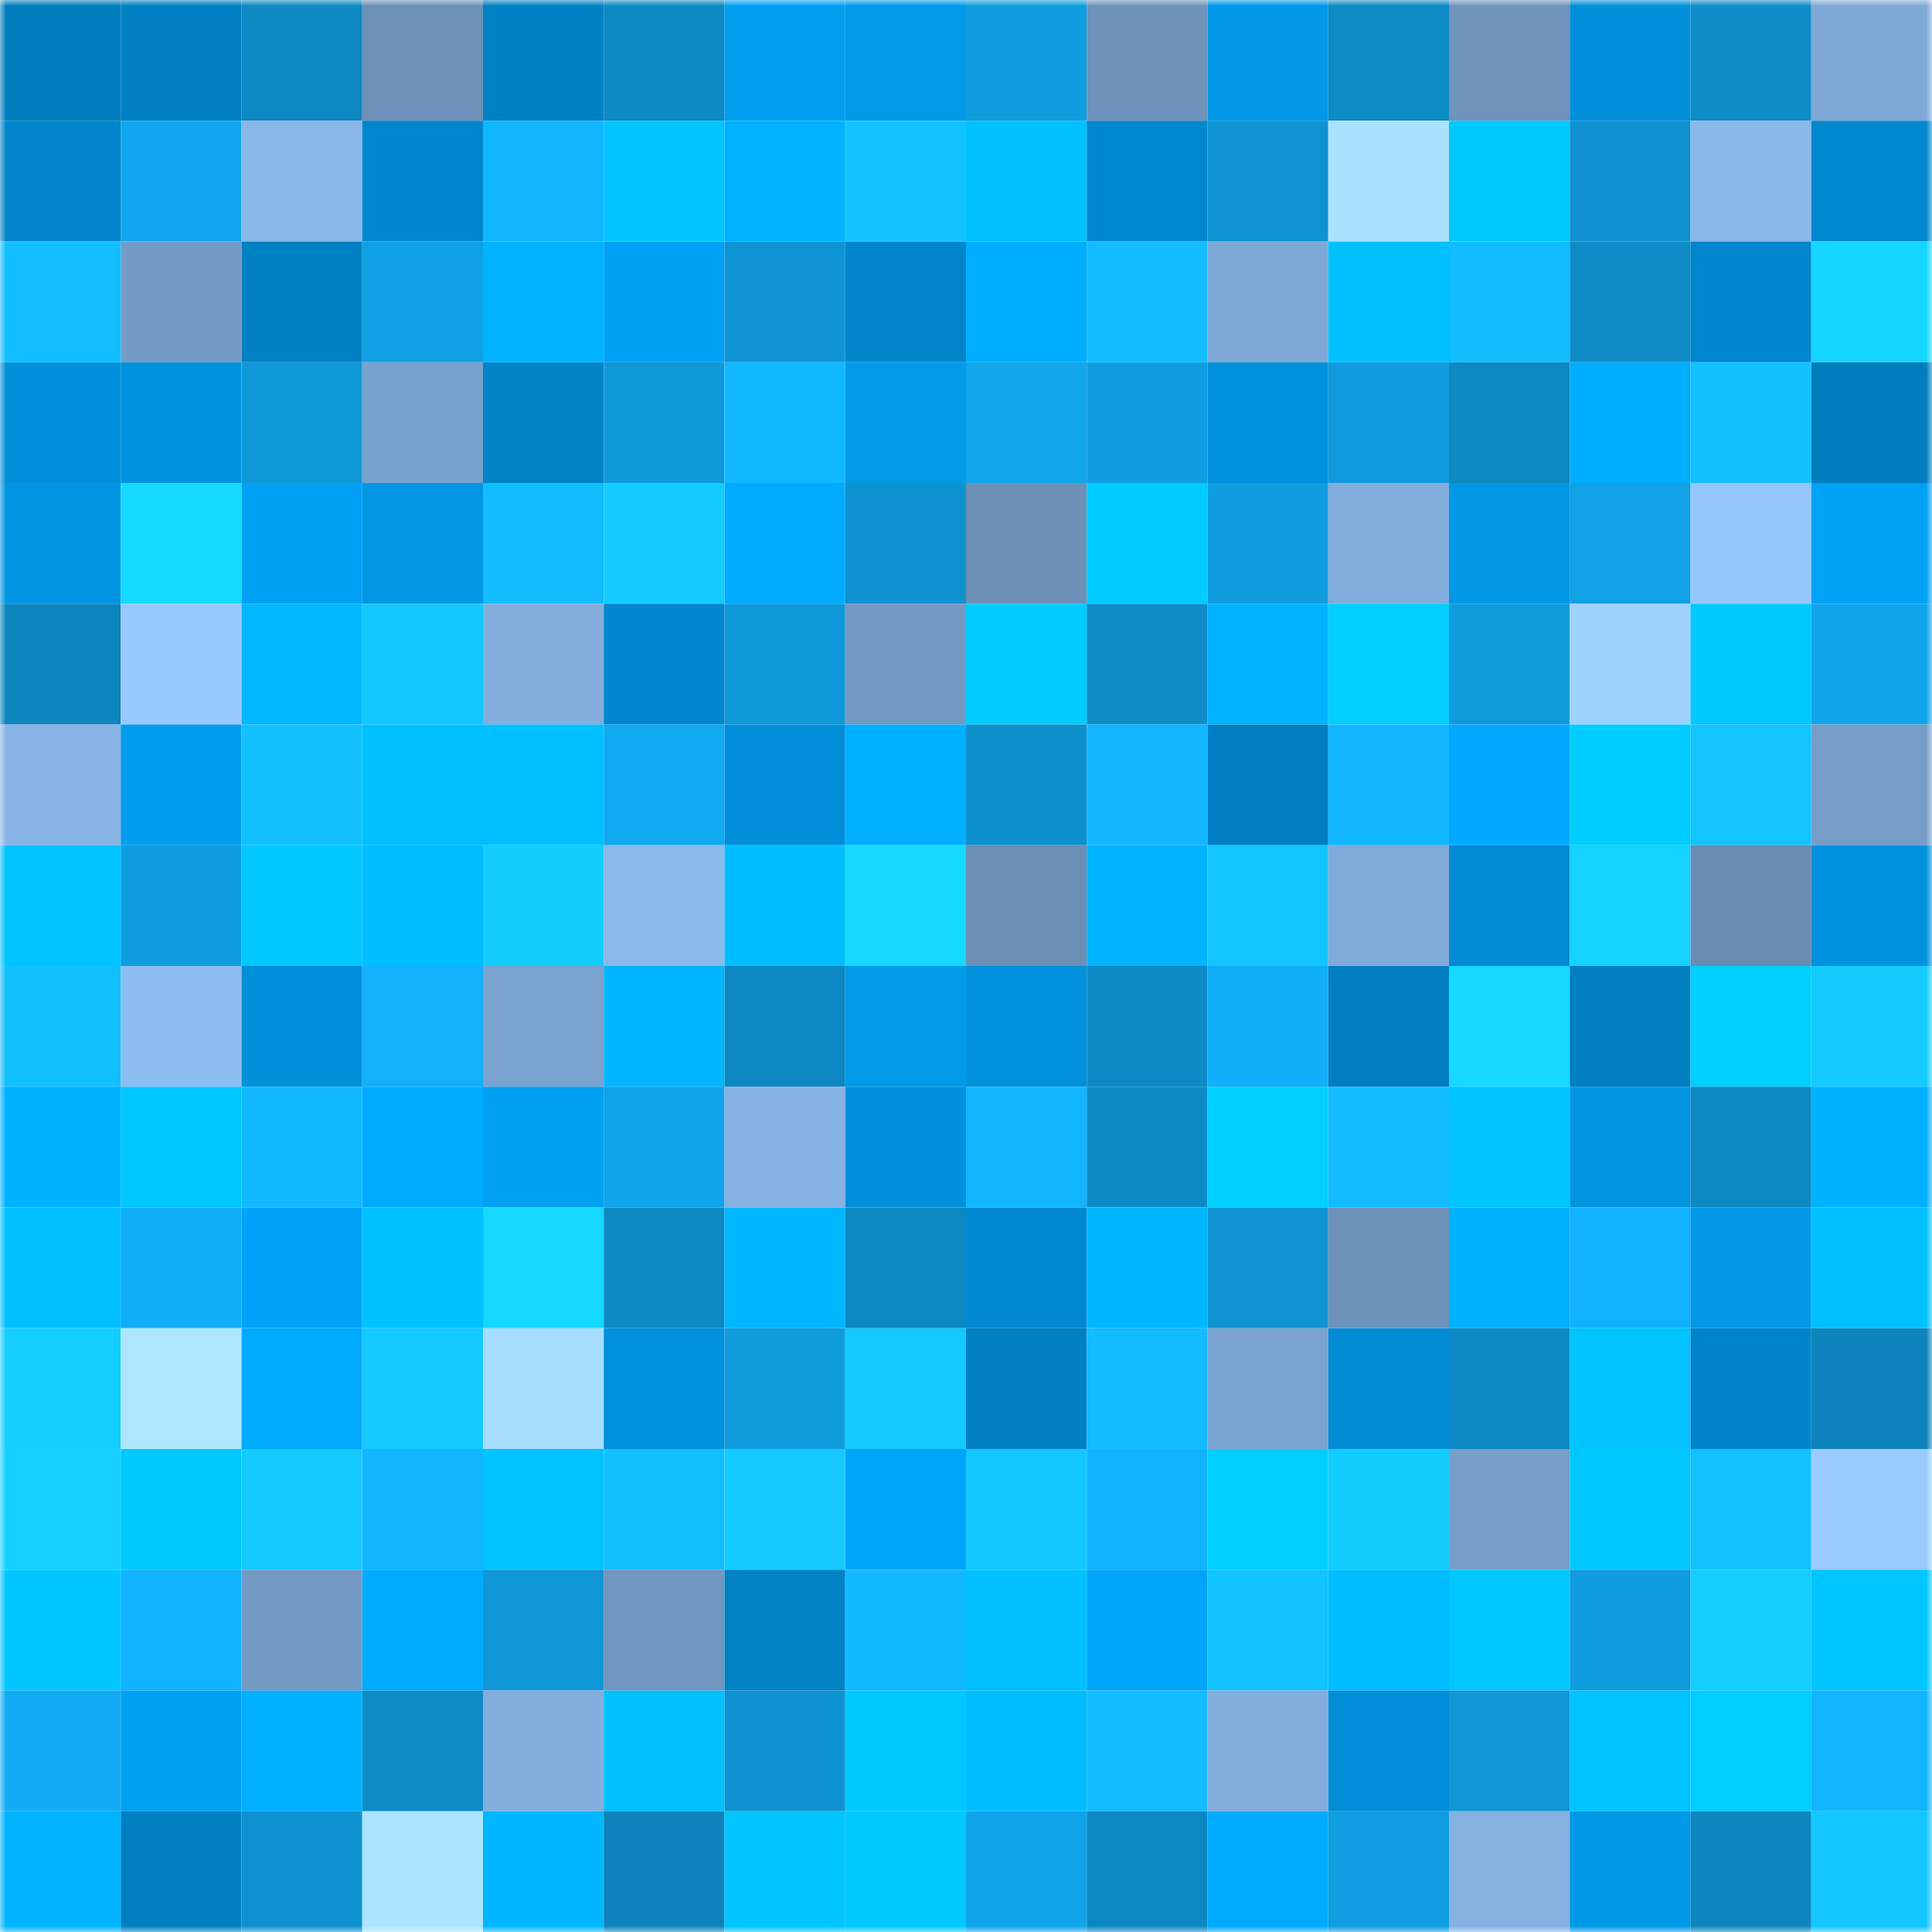 <svg viewBox="0 0 160 160" fill="none" role="img" xmlns="http://www.w3.org/2000/svg" width="240" height="240" name="ens%2Carekryb.eth"><mask id="529246381" mask-type="alpha" maskUnits="userSpaceOnUse" x="0" y="0" width="160" height="160"><rect width="160" height="160" fill="#FFFFFF"></rect></mask><g mask="url(#529246381)"><rect x="0" y="0" width="10" height="10" fill="#007dbd"></rect><rect x="10" y="0" width="10" height="10" fill="#0080c3"></rect><rect x="20" y="0" width="10" height="10" fill="#0d88c1"></rect><rect x="30" y="0" width="10" height="10" fill="#6c90b7"></rect><rect x="40" y="0" width="10" height="10" fill="#0081c4"></rect><rect x="50" y="0" width="10" height="10" fill="#0d89c3"></rect><rect x="60" y="0" width="10" height="10" fill="#009eef"></rect><rect x="70" y="0" width="10" height="10" fill="#009ae9"></rect><rect x="80" y="0" width="10" height="10" fill="#0f9de0"></rect><rect x="90" y="0" width="10" height="10" fill="#6e92b9"></rect><rect x="100" y="0" width="10" height="10" fill="#0098e7"></rect><rect x="110" y="0" width="10" height="10" fill="#0d8bc5"></rect><rect x="120" y="0" width="10" height="10" fill="#6f93bb"></rect><rect x="130" y="0" width="10" height="10" fill="#008fd9"></rect><rect x="140" y="0" width="10" height="10" fill="#0e8cc7"></rect><rect x="150" y="0" width="10" height="10" fill="#7fa8d6"></rect><rect x="0" y="10" width="10" height="10" fill="#0085ca"></rect><rect x="10" y="10" width="10" height="10" fill="#10a8ef"></rect><rect x="20" y="10" width="10" height="10" fill="#89b7e8"></rect><rect x="30" y="10" width="10" height="10" fill="#0086cc"></rect><rect x="40" y="10" width="10" height="10" fill="#12b6ff"></rect><rect x="50" y="10" width="10" height="10" fill="#00c5ff"></rect><rect x="60" y="10" width="10" height="10" fill="#00b2ff"></rect><rect x="70" y="10" width="10" height="10" fill="#13c3ff"></rect><rect x="80" y="10" width="10" height="10" fill="#00c1ff"></rect><rect x="90" y="10" width="10" height="10" fill="#0088cf"></rect><rect x="100" y="10" width="10" height="10" fill="#0e93d1"></rect><rect x="110" y="10" width="10" height="10" fill="#a9e1ff"></rect><rect x="120" y="10" width="10" height="10" fill="#00c9ff"></rect><rect x="130" y="10" width="10" height="10" fill="#0e91ce"></rect><rect x="140" y="10" width="10" height="10" fill="#8ab8e9"></rect><rect x="150" y="10" width="10" height="10" fill="#0088ce"></rect><rect x="0" y="20" width="10" height="10" fill="#12beff"></rect><rect x="10" y="20" width="10" height="10" fill="#749bc5"></rect><rect x="20" y="20" width="10" height="10" fill="#0081c4"></rect><rect x="30" y="20" width="10" height="10" fill="#10a1e5"></rect><rect x="40" y="20" width="10" height="10" fill="#00b3ff"></rect><rect x="50" y="20" width="10" height="10" fill="#00a1f4"></rect><rect x="60" y="20" width="10" height="10" fill="#0e94d3"></rect><rect x="70" y="20" width="10" height="10" fill="#0085ca"></rect><rect x="80" y="20" width="10" height="10" fill="#00aeff"></rect><rect x="90" y="20" width="10" height="10" fill="#12bcff"></rect><rect x="100" y="20" width="10" height="10" fill="#7ea8d5"></rect><rect x="110" y="20" width="10" height="10" fill="#00c0ff"></rect><rect x="120" y="20" width="10" height="10" fill="#12bdff"></rect><rect x="130" y="20" width="10" height="10" fill="#0e8bc6"></rect><rect x="140" y="20" width="10" height="10" fill="#0086cc"></rect><rect x="150" y="20" width="10" height="10" fill="#15d6ff"></rect><rect x="0" y="30" width="10" height="10" fill="#008fd9"></rect><rect x="10" y="30" width="10" height="10" fill="#0093df"></rect><rect x="20" y="30" width="10" height="10" fill="#0f98d9"></rect><rect x="30" y="30" width="10" height="10" fill="#79a1cd"></rect><rect x="40" y="30" width="10" height="10" fill="#0084c8"></rect><rect x="50" y="30" width="10" height="10" fill="#0f99da"></rect><rect x="60" y="30" width="10" height="10" fill="#12b8ff"></rect><rect x="70" y="30" width="10" height="10" fill="#009ae9"></rect><rect x="80" y="30" width="10" height="10" fill="#10a7ed"></rect><rect x="90" y="30" width="10" height="10" fill="#0f9de0"></rect><rect x="100" y="30" width="10" height="10" fill="#0091dc"></rect><rect x="110" y="30" width="10" height="10" fill="#0f9bdd"></rect><rect x="120" y="30" width="10" height="10" fill="#0d88c1"></rect><rect x="130" y="30" width="10" height="10" fill="#00aeff"></rect><rect x="140" y="30" width="10" height="10" fill="#13c1ff"></rect><rect x="150" y="30" width="10" height="10" fill="#007dbe"></rect><rect x="0" y="40" width="10" height="10" fill="#0095e2"></rect><rect x="10" y="40" width="10" height="10" fill="#15daff"></rect><rect x="20" y="40" width="10" height="10" fill="#00a1f4"></rect><rect x="30" y="40" width="10" height="10" fill="#0096e4"></rect><rect x="40" y="40" width="10" height="10" fill="#12bcff"></rect><rect x="50" y="40" width="10" height="10" fill="#14cbff"></rect><rect x="60" y="40" width="10" height="10" fill="#00aaff"></rect><rect x="70" y="40" width="10" height="10" fill="#0e92cf"></rect><rect x="80" y="40" width="10" height="10" fill="#6c8fb6"></rect><rect x="90" y="40" width="10" height="10" fill="#00ccff"></rect><rect x="100" y="40" width="10" height="10" fill="#0f9ddf"></rect><rect x="110" y="40" width="10" height="10" fill="#82addc"></rect><rect x="120" y="40" width="10" height="10" fill="#0097e5"></rect><rect x="130" y="40" width="10" height="10" fill="#10a1e6"></rect><rect x="140" y="40" width="10" height="10" fill="#95c7fd"></rect><rect x="150" y="40" width="10" height="10" fill="#00a2f5"></rect><rect x="0" y="50" width="10" height="10" fill="#0d85bd"></rect><rect x="10" y="50" width="10" height="10" fill="#97c9ff"></rect><rect x="20" y="50" width="10" height="10" fill="#00b8ff"></rect><rect x="30" y="50" width="10" height="10" fill="#13c7ff"></rect><rect x="40" y="50" width="10" height="10" fill="#82addc"></rect><rect x="50" y="50" width="10" height="10" fill="#0087cd"></rect><rect x="60" y="50" width="10" height="10" fill="#0f99da"></rect><rect x="70" y="50" width="10" height="10" fill="#749ac4"></rect><rect x="80" y="50" width="10" height="10" fill="#00ccff"></rect><rect x="90" y="50" width="10" height="10" fill="#0e8dc8"></rect><rect x="100" y="50" width="10" height="10" fill="#00b3ff"></rect><rect x="110" y="50" width="10" height="10" fill="#00cfff"></rect><rect x="120" y="50" width="10" height="10" fill="#0f9bdc"></rect><rect x="130" y="50" width="10" height="10" fill="#9fd3ff"></rect><rect x="140" y="50" width="10" height="10" fill="#00c9ff"></rect><rect x="150" y="50" width="10" height="10" fill="#10a5eb"></rect><rect x="0" y="60" width="10" height="10" fill="#88b4e5"></rect><rect x="10" y="60" width="10" height="10" fill="#009dee"></rect><rect x="20" y="60" width="10" height="10" fill="#13c1ff"></rect><rect x="30" y="60" width="10" height="10" fill="#00c0ff"></rect><rect x="40" y="60" width="10" height="10" fill="#00c0ff"></rect><rect x="50" y="60" width="10" height="10" fill="#10aaf1"></rect><rect x="60" y="60" width="10" height="10" fill="#008ed8"></rect><rect x="70" y="60" width="10" height="10" fill="#00afff"></rect><rect x="80" y="60" width="10" height="10" fill="#0e90cc"></rect><rect x="90" y="60" width="10" height="10" fill="#12b6ff"></rect><rect x="100" y="60" width="10" height="10" fill="#0080c3"></rect><rect x="110" y="60" width="10" height="10" fill="#12b7ff"></rect><rect x="120" y="60" width="10" height="10" fill="#00a8ff"></rect><rect x="130" y="60" width="10" height="10" fill="#00cdff"></rect><rect x="140" y="60" width="10" height="10" fill="#13c4ff"></rect><rect x="150" y="60" width="10" height="10" fill="#769dc7"></rect><rect x="0" y="70" width="10" height="10" fill="#00c4ff"></rect><rect x="10" y="70" width="10" height="10" fill="#0f9de0"></rect><rect x="20" y="70" width="10" height="10" fill="#00c8ff"></rect><rect x="30" y="70" width="10" height="10" fill="#00bdff"></rect><rect x="40" y="70" width="10" height="10" fill="#14cdff"></rect><rect x="50" y="70" width="10" height="10" fill="#8bb9eb"></rect><rect x="60" y="70" width="10" height="10" fill="#00bdff"></rect><rect x="70" y="70" width="10" height="10" fill="#15d9ff"></rect><rect x="80" y="70" width="10" height="10" fill="#6c8fb6"></rect><rect x="90" y="70" width="10" height="10" fill="#00b4ff"></rect><rect x="100" y="70" width="10" height="10" fill="#13c5ff"></rect><rect x="110" y="70" width="10" height="10" fill="#80aad8"></rect><rect x="120" y="70" width="10" height="10" fill="#008ad2"></rect><rect x="130" y="70" width="10" height="10" fill="#14d3ff"></rect><rect x="140" y="70" width="10" height="10" fill="#698cb2"></rect><rect x="150" y="70" width="10" height="10" fill="#0092de"></rect><rect x="0" y="80" width="10" height="10" fill="#13c0ff"></rect><rect x="10" y="80" width="10" height="10" fill="#8ebef1"></rect><rect x="20" y="80" width="10" height="10" fill="#008fd9"></rect><rect x="30" y="80" width="10" height="10" fill="#11b1fc"></rect><rect x="40" y="80" width="10" height="10" fill="#7ba3cf"></rect><rect x="50" y="80" width="10" height="10" fill="#00b6ff"></rect><rect x="60" y="80" width="10" height="10" fill="#0d87c1"></rect><rect x="70" y="80" width="10" height="10" fill="#009ae9"></rect><rect x="80" y="80" width="10" height="10" fill="#0091dc"></rect><rect x="90" y="80" width="10" height="10" fill="#0d8ac5"></rect><rect x="100" y="80" width="10" height="10" fill="#11aff9"></rect><rect x="110" y="80" width="10" height="10" fill="#007ec0"></rect><rect x="120" y="80" width="10" height="10" fill="#15d9ff"></rect><rect x="130" y="80" width="10" height="10" fill="#007fc1"></rect><rect x="140" y="80" width="10" height="10" fill="#00cfff"></rect><rect x="150" y="80" width="10" height="10" fill="#14cbff"></rect><rect x="0" y="90" width="10" height="10" fill="#00b1ff"></rect><rect x="10" y="90" width="10" height="10" fill="#00c7ff"></rect><rect x="20" y="90" width="10" height="10" fill="#12b9ff"></rect><rect x="30" y="90" width="10" height="10" fill="#00abff"></rect><rect x="40" y="90" width="10" height="10" fill="#00a0f2"></rect><rect x="50" y="90" width="10" height="10" fill="#10a4ea"></rect><rect x="60" y="90" width="10" height="10" fill="#85b2e2"></rect><rect x="70" y="90" width="10" height="10" fill="#008fda"></rect><rect x="80" y="90" width="10" height="10" fill="#12b6ff"></rect><rect x="90" y="90" width="10" height="10" fill="#0d8ac5"></rect><rect x="100" y="90" width="10" height="10" fill="#00cfff"></rect><rect x="110" y="90" width="10" height="10" fill="#12bcff"></rect><rect x="120" y="90" width="10" height="10" fill="#00c5ff"></rect><rect x="130" y="90" width="10" height="10" fill="#0094e1"></rect><rect x="140" y="90" width="10" height="10" fill="#0d88c2"></rect><rect x="150" y="90" width="10" height="10" fill="#00b1ff"></rect><rect x="0" y="100" width="10" height="10" fill="#00bfff"></rect><rect x="10" y="100" width="10" height="10" fill="#11aef7"></rect><rect x="20" y="100" width="10" height="10" fill="#00a3f8"></rect><rect x="30" y="100" width="10" height="10" fill="#00c2ff"></rect><rect x="40" y="100" width="10" height="10" fill="#15d8ff"></rect><rect x="50" y="100" width="10" height="10" fill="#0d89c3"></rect><rect x="60" y="100" width="10" height="10" fill="#00b6ff"></rect><rect x="70" y="100" width="10" height="10" fill="#0d87c0"></rect><rect x="80" y="100" width="10" height="10" fill="#0089d0"></rect><rect x="90" y="100" width="10" height="10" fill="#00b7ff"></rect><rect x="100" y="100" width="10" height="10" fill="#0e94d3"></rect><rect x="110" y="100" width="10" height="10" fill="#6e93ba"></rect><rect x="120" y="100" width="10" height="10" fill="#00b1ff"></rect><rect x="130" y="100" width="10" height="10" fill="#11b2fd"></rect><rect x="140" y="100" width="10" height="10" fill="#0098e7"></rect><rect x="150" y="100" width="10" height="10" fill="#00c1ff"></rect><rect x="0" y="110" width="10" height="10" fill="#14ceff"></rect><rect x="10" y="110" width="10" height="10" fill="#ade6ff"></rect><rect x="20" y="110" width="10" height="10" fill="#00aaff"></rect><rect x="30" y="110" width="10" height="10" fill="#14caff"></rect><rect x="40" y="110" width="10" height="10" fill="#a6ddff"></rect><rect x="50" y="110" width="10" height="10" fill="#0091dd"></rect><rect x="60" y="110" width="10" height="10" fill="#0f9bdc"></rect><rect x="70" y="110" width="10" height="10" fill="#13c9ff"></rect><rect x="80" y="110" width="10" height="10" fill="#0080c2"></rect><rect x="90" y="110" width="10" height="10" fill="#12bcff"></rect><rect x="100" y="110" width="10" height="10" fill="#7ba3cf"></rect><rect x="110" y="110" width="10" height="10" fill="#008bd4"></rect><rect x="120" y="110" width="10" height="10" fill="#0d8ac5"></rect><rect x="130" y="110" width="10" height="10" fill="#00c3ff"></rect><rect x="140" y="110" width="10" height="10" fill="#0084c9"></rect><rect x="150" y="110" width="10" height="10" fill="#0d84bc"></rect><rect x="0" y="120" width="10" height="10" fill="#14d1ff"></rect><rect x="10" y="120" width="10" height="10" fill="#00c9ff"></rect><rect x="20" y="120" width="10" height="10" fill="#14caff"></rect><rect x="30" y="120" width="10" height="10" fill="#12b7ff"></rect><rect x="40" y="120" width="10" height="10" fill="#00c3ff"></rect><rect x="50" y="120" width="10" height="10" fill="#13c0ff"></rect><rect x="60" y="120" width="10" height="10" fill="#14caff"></rect><rect x="70" y="120" width="10" height="10" fill="#00a4f9"></rect><rect x="80" y="120" width="10" height="10" fill="#13c8ff"></rect><rect x="90" y="120" width="10" height="10" fill="#11b3ff"></rect><rect x="100" y="120" width="10" height="10" fill="#00cfff"></rect><rect x="110" y="120" width="10" height="10" fill="#14cdff"></rect><rect x="120" y="120" width="10" height="10" fill="#789fca"></rect><rect x="130" y="120" width="10" height="10" fill="#00c8ff"></rect><rect x="140" y="120" width="10" height="10" fill="#13c2ff"></rect><rect x="150" y="120" width="10" height="10" fill="#99cbff"></rect><rect x="0" y="130" width="10" height="10" fill="#00c6ff"></rect><rect x="10" y="130" width="10" height="10" fill="#11b3ff"></rect><rect x="20" y="130" width="10" height="10" fill="#759bc5"></rect><rect x="30" y="130" width="10" height="10" fill="#00abff"></rect><rect x="40" y="130" width="10" height="10" fill="#0f96d6"></rect><rect x="50" y="130" width="10" height="10" fill="#7196bf"></rect><rect x="60" y="130" width="10" height="10" fill="#0082c5"></rect><rect x="70" y="130" width="10" height="10" fill="#12b8ff"></rect><rect x="80" y="130" width="10" height="10" fill="#00c0ff"></rect><rect x="90" y="130" width="10" height="10" fill="#00a5fa"></rect><rect x="100" y="130" width="10" height="10" fill="#13c3ff"></rect><rect x="110" y="130" width="10" height="10" fill="#00bdff"></rect><rect x="120" y="130" width="10" height="10" fill="#00c8ff"></rect><rect x="130" y="130" width="10" height="10" fill="#0f9cde"></rect><rect x="140" y="130" width="10" height="10" fill="#14ceff"></rect><rect x="150" y="130" width="10" height="10" fill="#00c6ff"></rect><rect x="0" y="140" width="10" height="10" fill="#11abf4"></rect><rect x="10" y="140" width="10" height="10" fill="#00a0f2"></rect><rect x="20" y="140" width="10" height="10" fill="#00afff"></rect><rect x="30" y="140" width="10" height="10" fill="#0d8bc5"></rect><rect x="40" y="140" width="10" height="10" fill="#82addc"></rect><rect x="50" y="140" width="10" height="10" fill="#00c0ff"></rect><rect x="60" y="140" width="10" height="10" fill="#0e92cf"></rect><rect x="70" y="140" width="10" height="10" fill="#00c9ff"></rect><rect x="80" y="140" width="10" height="10" fill="#00bdff"></rect><rect x="90" y="140" width="10" height="10" fill="#12bcff"></rect><rect x="100" y="140" width="10" height="10" fill="#83aedd"></rect><rect x="110" y="140" width="10" height="10" fill="#008ed8"></rect><rect x="120" y="140" width="10" height="10" fill="#0f97d7"></rect><rect x="130" y="140" width="10" height="10" fill="#00c3ff"></rect><rect x="140" y="140" width="10" height="10" fill="#00ceff"></rect><rect x="150" y="140" width="10" height="10" fill="#12b5ff"></rect><rect x="0" y="150" width="10" height="10" fill="#00b3ff"></rect><rect x="10" y="150" width="10" height="10" fill="#0080c3"></rect><rect x="20" y="150" width="10" height="10" fill="#0e91cf"></rect><rect x="30" y="150" width="10" height="10" fill="#abe4ff"></rect><rect x="40" y="150" width="10" height="10" fill="#00b7ff"></rect><rect x="50" y="150" width="10" height="10" fill="#0d83bb"></rect><rect x="60" y="150" width="10" height="10" fill="#00c5ff"></rect><rect x="70" y="150" width="10" height="10" fill="#00c9ff"></rect><rect x="80" y="150" width="10" height="10" fill="#10a5eb"></rect><rect x="90" y="150" width="10" height="10" fill="#0d87c1"></rect><rect x="100" y="150" width="10" height="10" fill="#00abff"></rect><rect x="110" y="150" width="10" height="10" fill="#0f9ee1"></rect><rect x="120" y="150" width="10" height="10" fill="#86b2e2"></rect><rect x="130" y="150" width="10" height="10" fill="#0099e8"></rect><rect x="140" y="150" width="10" height="10" fill="#0d86bf"></rect><rect x="150" y="150" width="10" height="10" fill="#13c6ff"></rect></g></svg>